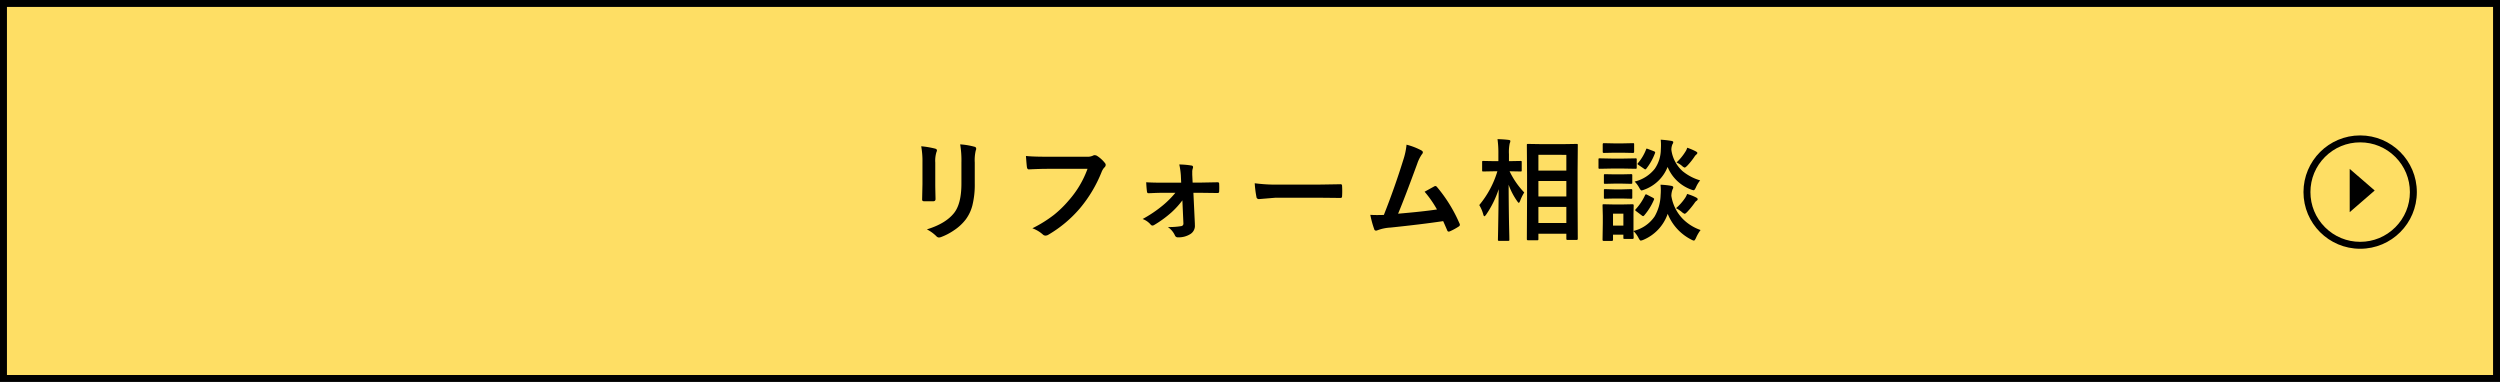 <svg xmlns="http://www.w3.org/2000/svg" width="720" height="110" viewBox="0 0 720 110">
  <g id="グループ_612" data-name="グループ 612" transform="translate(-54 -446)">
    <g id="グループ_611" data-name="グループ 611">
      <g id="グループ_607" data-name="グループ 607" transform="translate(0 14)">
        <g id="パス_172" data-name="パス 172" transform="translate(54 432)" fill="#fede64">
          <path d="M 719 109 L 1 109 L 1 1 L 719 1 L 719 109 Z" stroke="none"/>
          <path d="M 2 2 L 2 108 L 718 108 L 718 2 L 2 2 M 0 0 L 720 0 L 720 110 L 0 110 L 0 0 Z" stroke="none" fill="#000"/>
        </g>
        <path id="パス_173" data-name="パス 173" d="M-108.691-24.7a26.2,26.2,0,0,1,3.984.672q.547.141.547.516a1.412,1.412,0,0,1-.141.484A8.51,8.51,0,0,0-104.644-20v6.469q0,.594.078,4.031,0,.641-.687.641h-2.578q-.594,0-.594-.469v-.078l.094-4.359v-6.266A23.893,23.893,0,0,0-108.691-24.7Zm1.625,23.938q5.391-1.656,7.8-4.672,2.156-2.656,2.156-8.547v-6.047a28.175,28.175,0,0,0-.359-5.219,20.7,20.7,0,0,1,4.172.7.546.546,0,0,1,.438.547,1.022,1.022,0,0,1-.125.516A12.338,12.338,0,0,0-93.269-20v5.953a24.889,24.889,0,0,1-.687,6.391,11.642,11.642,0,0,1-1.922,4.047A13.8,13.8,0,0,1-99.222-.516a16.94,16.94,0,0,1-3.687,1.938,2.07,2.07,0,0,1-.672.156,1.076,1.076,0,0,1-.766-.391A10.8,10.8,0,0,0-107.066-.766Zm28.537-21.141q2.016.219,6.141.219h11.422a3.633,3.633,0,0,0,1.766-.328.906.906,0,0,1,.484-.125,1.667,1.667,0,0,1,.594.156,9.174,9.174,0,0,1,2.344,2.109.854.854,0,0,1,.219.547,1.084,1.084,0,0,1-.453.8,4.559,4.559,0,0,0-.734,1.25,38.306,38.306,0,0,1-6.2,10.406A35.411,35.411,0,0,1-72.028.75a1.608,1.608,0,0,1-.875.281,1.105,1.105,0,0,1-.8-.359,9.444,9.444,0,0,0-2.969-1.75,36.568,36.568,0,0,0,6.2-3.859,30.967,30.967,0,0,0,4.25-4.141A28.308,28.308,0,0,0-60.794-18.2H-72.356q-1.922,0-5.281.156-.5.047-.609-.641Q-78.356-19.484-78.528-21.906ZM-33.475-9.125a23.982,23.982,0,0,1-3.2,3.516,31.8,31.8,0,0,1-4.891,3.563,1.172,1.172,0,0,1-.547.188.759.759,0,0,1-.516-.312,5.54,5.54,0,0,0-2.3-1.578,36.257,36.257,0,0,0,5.953-4.031A27.188,27.188,0,0,0-35.491-11.3h-3.672q-.781,0-2.141.047-1.359.063-1.891.078h-.062q-.375,0-.422-.516-.125-.906-.219-2.641,1.938.125,4.625.125h5.453l-.094-2.109a21.2,21.2,0,0,0-.453-3.141,24.466,24.466,0,0,1,3.484.3q.484.062.484.469a.96.96,0,0,1-.062.328,2.965,2.965,0,0,0-.172,1.125v.734l.109,2.266h2.234l4.875-.094h.094q.437,0,.438.422.031.578.031,1.109,0,.547-.031,1.109a.408.408,0,0,1-.469.453h-.062l-4.781-.062H-30.3l.422,8.922v.313A2.78,2.78,0,0,1-31.163.578a6.345,6.345,0,0,1-3.531.953.888.888,0,0,1-.922-.547,5.869,5.869,0,0,0-2.047-2.422A21.11,21.11,0,0,0-33.819-1.7a.709.709,0,0,0,.641-.766Zm20.834-4.922a47.251,47.251,0,0,0,6.906.391H4.578q1.516,0,3.906-.047,3.047-.047,3.453-.062h.156q.422,0,.422.453.047.734.047,1.516,0,.766-.047,1.5,0,.484-.453.484h-.125q-4.8-.063-7.141-.062H-6.719l-4.7.391a.7.7,0,0,1-.734-.672A30.43,30.43,0,0,1-12.641-14.047ZM31.084-25.156A18.981,18.981,0,0,1,35.4-23.484q.391.266.391.516a1.07,1.07,0,0,1-.328.641,11.122,11.122,0,0,0-1.3,2.656q-3.7,10.094-5.516,14.391,7.188-.609,11.2-1.219a31.2,31.2,0,0,0-3.562-5.109l2.8-1.547a.645.645,0,0,1,.3-.094.677.677,0,0,1,.469.281A42.141,42.141,0,0,1,46.319-2.5a.851.851,0,0,1,.125.422q0,.313-.422.547A16.758,16.758,0,0,1,43.6-.219a.931.931,0,0,1-.391.094q-.3,0-.453-.453-.844-1.969-1.125-2.562-5.906.891-15.188,1.859a12.328,12.328,0,0,0-3.75.781,1.037,1.037,0,0,1-.406.094.525.525,0,0,1-.516-.422,28.577,28.577,0,0,1-1.125-4.125q.875.062,1.953.063.516,0,1.953-.031,3.172-8.016,5.594-15.844A20.017,20.017,0,0,0,31.084-25.156ZM68.669,2.375H66.075q-.344,0-.344-.328l.063-12.094v-6.312l-.062-8.656q0-.266.063-.312a.538.538,0,0,1,.281-.047l3.938.063h6.141l3.906-.062q.25,0,.3.063a.583.583,0,0,1,.047.3l-.062,7.594v7.344L80.4,1.953q0,.328-.344.328H77.419q-.313,0-.312-.328V.484H69.059V2.047q0,.234-.078.281A.63.63,0,0,1,68.669,2.375Zm.391-4.969h8.047V-7.219H69.059Zm0-19.641V-17.7h8.047v-4.531Zm0,12h8.047v-4.453H69.059ZM54.012-5.016q-.344.469-.516.469t-.312-.516a10.385,10.385,0,0,0-1.156-2.7A27.519,27.519,0,0,0,57.247-17.5h-.734l-3.3.063A.494.494,0,0,1,52.9-17.5a.538.538,0,0,1-.047-.281v-2.344q0-.25.063-.3a.583.583,0,0,1,.3-.047l3.3.063h1.016v-1.984a28.848,28.848,0,0,0-.25-4.359q1.812.047,3.188.219.516.062.516.328a1.888,1.888,0,0,1-.187.672,12.179,12.179,0,0,0-.219,3.109v2.016l3.328-.062q.25,0,.3.063a.538.538,0,0,1,.047.281v2.344q0,.25-.062.3a.538.538,0,0,1-.281.047L60.762-17.5a23.094,23.094,0,0,0,4.219,6.109,12.406,12.406,0,0,0-1.2,2.469q-.234.516-.359.516-.141,0-.453-.453a19.545,19.545,0,0,1-2.484-4.766Q60.5-8.172,60.606-2.2q.031,1.266.078,3.328.016.922.016,1.063,0,.25-.062.3a.583.583,0,0,1-.3.047H57.762q-.266,0-.312-.062a.538.538,0,0,1-.047-.281q0-.141.047-2.344.125-6.7.172-12.187A28.714,28.714,0,0,1,54.012-5.016ZM96.5,1.625q0,.359-.312.359H93.878q-.25,0-.3-.062a.583.583,0,0,1-.047-.3V.766H90.55V2.234q0,.328-.359.328h-2.3q-.359,0-.359-.328l.078-4.828V-4.641l-.078-3q0-.266.063-.312a.583.583,0,0,1,.3-.047l2.906.063h2.438L96.191-8q.313,0,.313.359l-.062,2.453V-.312a10.247,10.247,0,0,0,6.078-4.156,13.036,13.036,0,0,0,1.734-6.125q.062-.8.063-1.437a14.178,14.178,0,0,0-.094-1.594,22.124,22.124,0,0,1,3.063.313q.609.109.609.422a1.03,1.03,0,0,1-.187.578,5.554,5.554,0,0,0-.359,1.906,12.215,12.215,0,0,0,3.359,6.688,13.4,13.4,0,0,0,5.063,3.141,10.649,10.649,0,0,0-1.312,2.25q-.375.8-.609.8a2.51,2.51,0,0,1-.734-.281A14.257,14.257,0,0,1,106.3-5.25a12.6,12.6,0,0,1-7.016,7.5,3.639,3.639,0,0,1-.734.219q-.266,0-.672-.8A7.672,7.672,0,0,0,96.441-.281q.016.844.047,1.484Q96.5,1.609,96.5,1.625ZM93.534-5.281H90.55v3.422h2.984Zm22.109-9.594a8.467,8.467,0,0,0-1.219,2.016q-.391.828-.641.828a2.781,2.781,0,0,1-.7-.187,11.644,11.644,0,0,1-6.812-6.531,11.415,11.415,0,0,1-6.781,6.563,4.92,4.92,0,0,1-.7.219q-.266,0-.7-.8a7.987,7.987,0,0,0-1.312-1.766A10.5,10.5,0,0,0,102.6-18.25a9.95,9.95,0,0,0,1.719-5.391q.047-.781.047-1.406a14.351,14.351,0,0,0-.078-1.547q1.328.078,2.969.328.641.094.641.375a1.03,1.03,0,0,1-.219.578,4.145,4.145,0,0,0-.328,1.625,10.015,10.015,0,0,0,3.25,6.172A14.277,14.277,0,0,0,115.644-14.875ZM90.081-21.156h3.547l3.391-.062a.494.494,0,0,1,.313.063.538.538,0,0,1,.047.281v2.281q0,.266-.078.328a.488.488,0,0,1-.281.047l-3.391-.062H90.081l-3.359.063q-.266,0-.312-.078a.583.583,0,0,1-.047-.3v-2.281q0-.25.063-.3a.583.583,0,0,1,.3-.047Zm.734-4.375h2.594l2.875-.062q.25,0,.3.063a.538.538,0,0,1,.047.281v2.141q0,.328-.344.328l-2.875-.062H90.816l-2.922.063q-.313,0-.312-.328V-25.25q0-.344.313-.344ZM91-16.609H93.05l2.656-.062q.281,0,.328.063a.459.459,0,0,1,.063.3v2.078q0,.25-.078.3a.63.63,0,0,1-.312.047l-2.656-.062H91l-2.719.063a.494.494,0,0,1-.312-.062.538.538,0,0,1-.047-.281v-2.078q0-.266.078-.312a.488.488,0,0,1,.281-.047Zm0,4.328H93.05l2.656-.078q.281,0,.328.063a.459.459,0,0,1,.063.3v2.047q0,.266-.078.313a.63.63,0,0,1-.312.047L93.05-9.656H91l-2.719.063a.494.494,0,0,1-.312-.062.583.583,0,0,1-.047-.3V-12q0-.25.078-.312a.488.488,0,0,1,.281-.047Zm8.766,1.688q.141-.266.266-.266a.993.993,0,0,1,.375.141L102-9.891q.391.219.391.359a.844.844,0,0,1-.062.25A17.5,17.5,0,0,1,99.55-4.8q-.187.219-.328.219a.688.688,0,0,1-.375-.187L97.238-5.984q-.3-.219-.3-.344,0-.078.172-.266A15.561,15.561,0,0,0,99.769-10.594Zm8.937,3.719a14.555,14.555,0,0,0,2.578-2.891,5.2,5.2,0,0,0,.609-1.2,13.455,13.455,0,0,1,2.469.953q.578.281.578.547a.577.577,0,0,1-.359.484,2.245,2.245,0,0,0-.531.594,23.9,23.9,0,0,1-2.156,2.625q-.516.516-.7.516a2.526,2.526,0,0,1-.828-.516A10.217,10.217,0,0,0,108.706-6.875Zm.125-13.156a14.6,14.6,0,0,0,2.516-3.031,4.1,4.1,0,0,0,.578-1.219,18.36,18.36,0,0,1,2.406,1.016q.516.281.516.484t-.312.484a2.195,2.195,0,0,0-.547.641,20.625,20.625,0,0,1-2.016,2.516q-.578.578-.781.578a1.733,1.733,0,0,1-.734-.453A6.072,6.072,0,0,0,108.831-20.031Zm-8.766-3.734q.094-.266.188-.266a2.771,2.771,0,0,1,.406.125l1.672.641q.359.156.359.328a.91.91,0,0,1-.047.219,16.817,16.817,0,0,1-2.484,4.453q-.187.219-.3.219a.688.688,0,0,1-.375-.187L97.909-19.3q-.313-.2-.312-.312a.563.563,0,0,1,.156-.266A13.329,13.329,0,0,0,100.066-23.766Z" transform="translate(428 498.824)"/>
      </g>
      <g id="グループ_608" data-name="グループ 608" transform="translate(717.404 485)">
        <g id="グループ_30" data-name="グループ 30">
          <g id="パス_204" data-name="パス 204" fill="none">
            <path d="M16.323,0A16.323,16.323,0,1,1,0,16.323,16.323,16.323,0,0,1,16.323,0Z" stroke="none"/>
            <path d="M 16.323 2 C 12.497 2 8.9 3.49 6.195 6.195 C 3.49 8.9 2 12.497 2 16.323 C 2 20.148 3.49 23.745 6.195 26.45 C 8.9 29.156 12.497 30.645 16.323 30.645 C 20.148 30.645 23.745 29.156 26.45 26.45 C 29.156 23.745 30.645 20.148 30.645 16.323 C 30.645 12.497 29.156 8.9 26.45 6.195 C 23.745 3.49 20.148 2 16.323 2 M 16.323 3.814697265625e-06 C 25.338 3.814697265625e-06 32.645 7.308 32.645 16.323 C 32.645 25.338 25.338 32.645 16.323 32.645 C 7.308 32.645 3.814697265625e-06 25.338 3.814697265625e-06 16.323 C 3.814697265625e-06 7.308 7.308 3.814697265625e-06 16.323 3.814697265625e-06 Z" stroke="none" fill="#000"/>
          </g>
        </g>
        <path id="パス_149" data-name="パス 149" d="M3102.872,797.421l-7.193-6.229V803.65Z" transform="translate(-3082.367 -781.552)"/>
      </g>
    </g>
  </g>
</svg>
